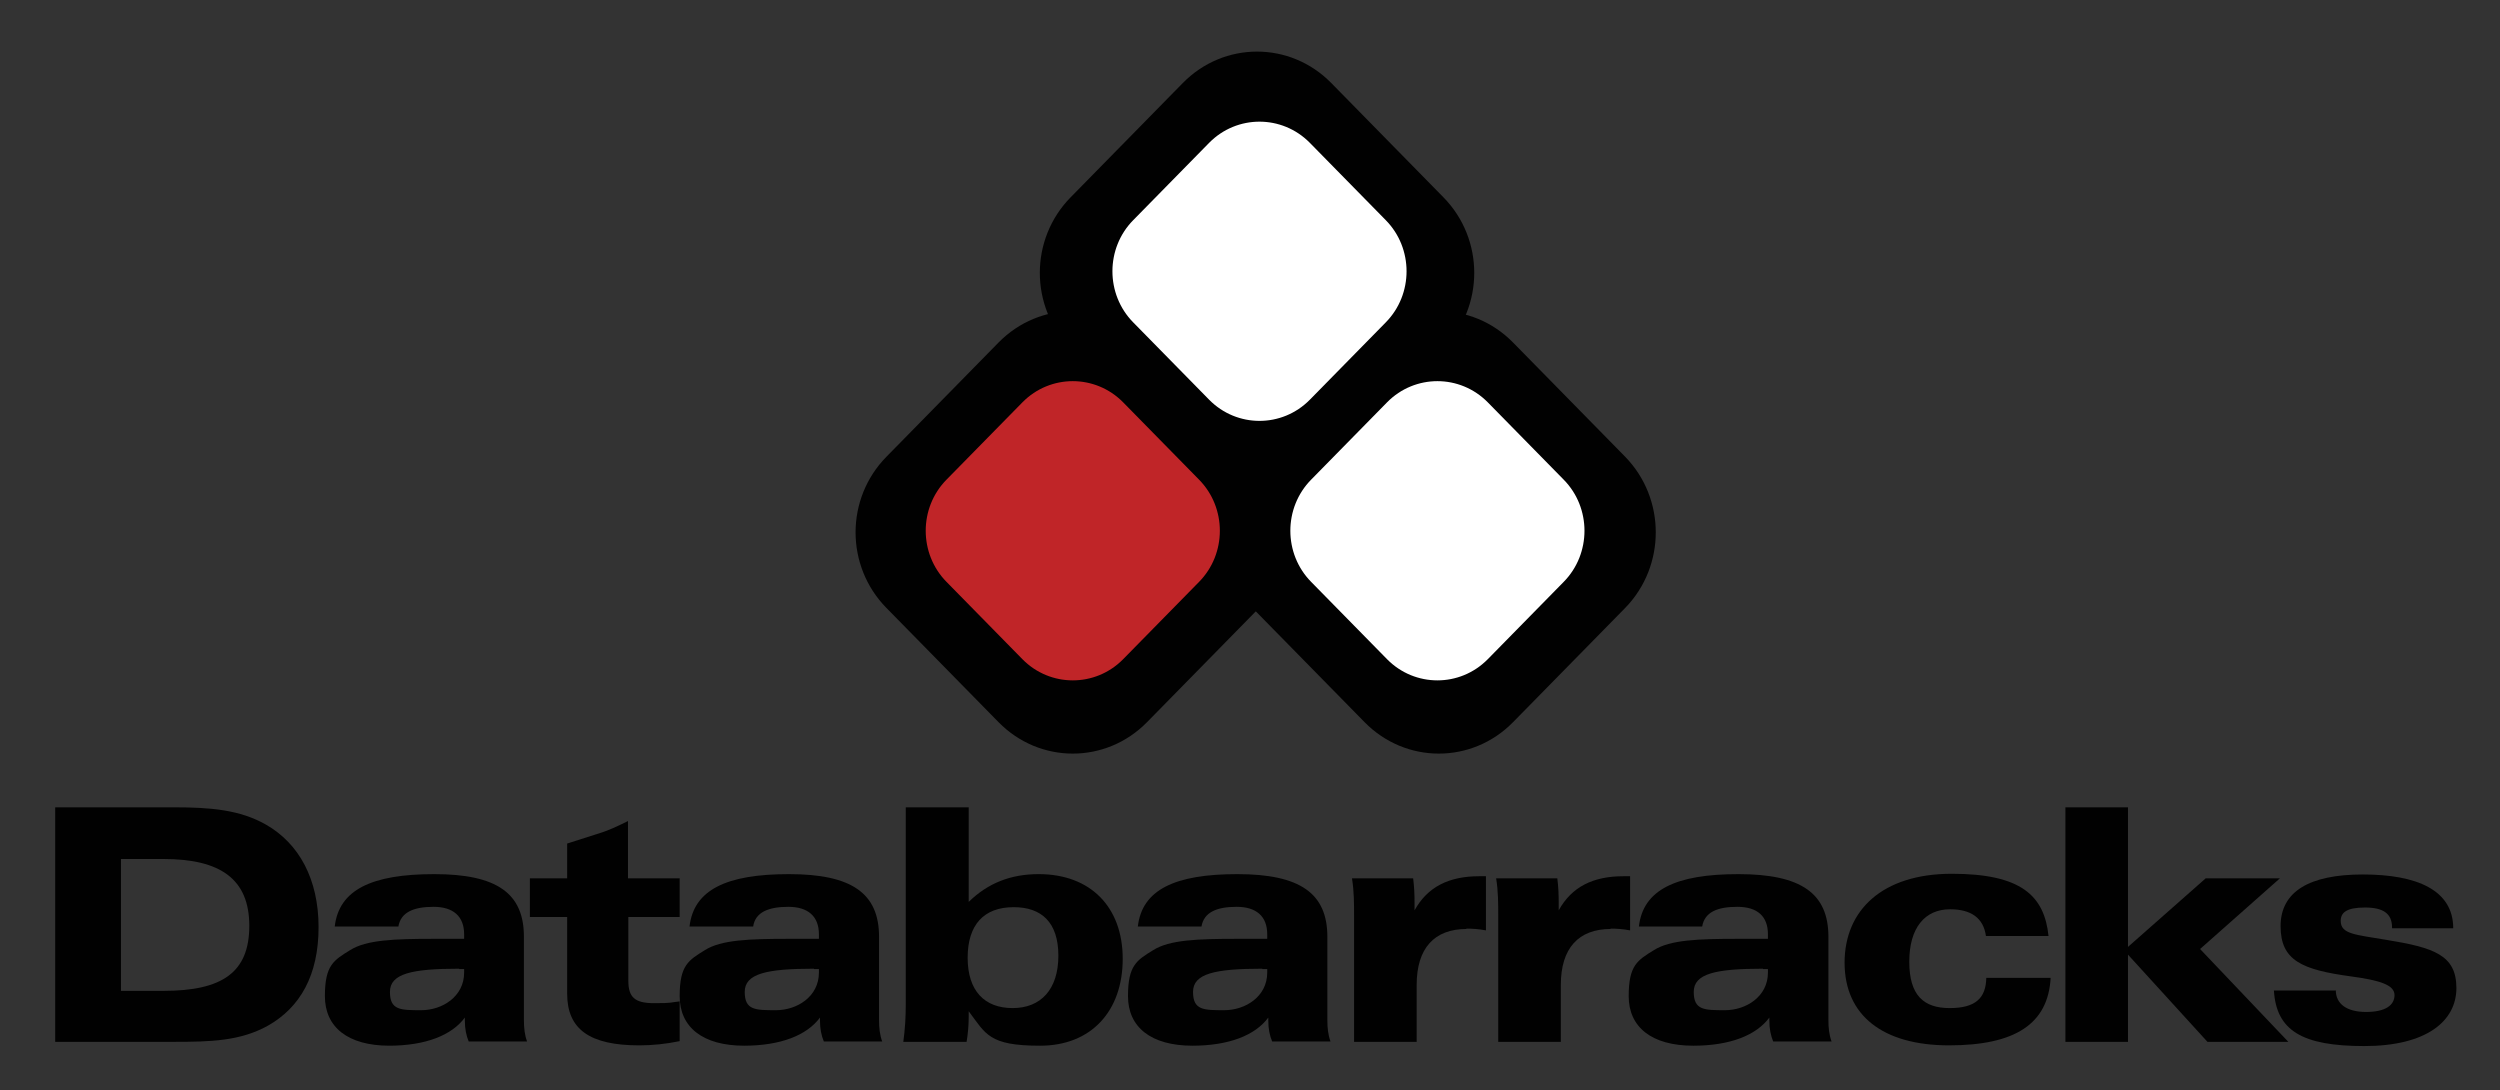 <?xml version="1.0" encoding="utf-8"?>
<svg xmlns="http://www.w3.org/2000/svg" xmlns:xlink="http://www.w3.org/1999/xlink" id="Layer_1" version="1.1" viewBox="0 0 711 310">
  
  <rect x="0" y="0" width="711" height="310" fill="#333333" stroke="none"/>
  
  <defs>
    <style>
      .st0 {
        fill: #fff;
      }

      .st1 {
        fill: #c02528;
      }

      .st2 {
        fill: none;
      }

      .st3 {
        fill: #010101;
      }

      .st4 {
        clip-path: url(#clippath);
      }
    </style>
    <clipPath id="clippath">
      <rect class="st2" width="711" height="310"/>
    </clipPath>
  </defs>
  <g class="st4">
    <path class="st3" d="M15.7,229.6h33.7c10.5,0,18.8.7,26.2,4.9,9.5,5.4,15,15.6,15,29.2s-5.2,22.8-14.4,28c-7.9,4.4-16.4,4.6-26.8,4.6H15.7v-66.7ZM34.4,244.3v37.5h12.1c16.8,0,24.4-5.3,24.4-18.5s-8.1-19-24.4-19h-12.1Z"/>
    <path class="st3" d="M110.8,297.4c-11.9,0-18.4-5.3-18.4-14.1s2.5-10.2,7.2-13.1c4.6-2.9,12.5-3.2,23.8-3.2h8.6c0-.5,0-.9,0-1.3,0-5.1-3.1-7.8-8.7-7.8s-9.3,1.5-10,5.6h-18.1c1.2-10.4,10.4-14.9,28.3-14.9s25.5,5.5,25.5,17.8v23.7c0,2.2.2,4.2.9,6.1h-16.6c-.7-1.7-1.1-3.6-1.1-6v-.8c-3.7,5-11.1,8-21.7,8M130.6,275.5c-13.5,0-19.7,1.4-19.7,6.6s3,5.2,8.9,5.2,12.2-3.8,12.2-10.7v-1h-1.4Z"/>
    <path class="st3" d="M178.7,249.8h14.6v11h-14.6v18.1c0,4.7,1.8,6.4,7.3,6.4s4.3-.2,7.3-.5v11.3c-3.9.8-7.7,1.2-11.5,1.2-14,0-20.5-4.5-20.5-14.7v-21.8h-10.6v-11h10.6v-9.9l9.4-3c2.3-.7,4.9-1.9,7.9-3.4v16.3Z"/>
    <path class="st3" d="M211.7,297.4c-11.9,0-18.4-5.3-18.4-14.1s2.5-10.2,7.2-13.1c4.6-2.9,12.5-3.2,23.8-3.2h8.6c0-.5,0-.9,0-1.3,0-5.1-3.1-7.8-8.7-7.8s-9.4,1.5-10,5.6h-18.1c1.2-10.4,10.4-14.9,28.3-14.9s25.6,5.5,25.6,17.8v23.7c0,2.2.2,4.2.9,6.1h-16.6c-.7-1.7-1.1-3.6-1.1-6v-.8c-3.7,5-11.1,8-21.7,8M231.5,275.5c-13.5,0-19.7,1.4-19.7,6.6s3,5.2,8.9,5.2,12.2-3.8,12.2-10.7v-1h-1.4Z"/>
    <path class="st3" d="M275.5,229.6v26.9c5.4-5.3,11.9-7.9,19.9-7.9,14.7,0,23.9,9.3,23.9,24.1s-8.9,24.7-23.5,24.7-15.4-3.3-20.3-9.8v1.5c0,2.4-.2,4.8-.6,7.2h-18c.5-3.6.7-7.1.7-10.6v-56.1h17.8ZM288.3,258c-8.5,0-13.1,5-13.1,14.4s4.8,14.3,12.8,14.3,13-5.3,13-14.9-4.9-13.8-12.7-13.8"/>
    <path class="st3" d="M339.2,297.4c-11.9,0-18.4-5.3-18.4-14.1s2.5-10.2,7.2-13.1c4.6-2.9,12.5-3.2,23.8-3.2h8.6c0-.5,0-.9,0-1.3,0-5.1-3.1-7.8-8.7-7.8s-9.3,1.5-10,5.6h-18.1c1.2-10.4,10.4-14.9,28.3-14.9s25.6,5.5,25.6,17.8v23.7c0,2.2.2,4.2.9,6.1h-16.6c-.7-1.7-1.1-3.6-1.1-6v-.8c-3.7,5-11.1,8-21.7,8M359,275.5c-13.5,0-19.7,1.4-19.7,6.6s3,5.2,8.9,5.2,12.2-3.8,12.2-10.7v-1h-1.4Z"/>
    <path class="st3" d="M417.1,264.2c-9.2,0-14.2,5.5-14.2,15.9v16.2h-17.8v-35.6c0-3.7,0-7.3-.6-10.9h17.4c.3,2.3.4,4.6.4,7v2.1c3.7-6.7,9.8-9.7,18.4-9.7h1.9v15.4c-2.1-.4-4-.5-5.6-.5"/>
    <path class="st3" d="M458.1,264.2c-9.2,0-14.2,5.5-14.2,15.9v16.2h-17.8v-35.6c0-3.7,0-7.3-.6-10.9h17.4c.3,2.3.4,4.6.4,7v2.1c3.7-6.7,9.8-9.7,18.4-9.7h1.9v15.4c-2.1-.4-4-.5-5.6-.5"/>
    <path class="st3" d="M481.6,297.4c-11.9,0-18.4-5.3-18.4-14.1s2.5-10.2,7.2-13.1c4.6-2.9,12.5-3.2,23.8-3.2h8.6c0-.5,0-.9,0-1.3,0-5.1-3-7.8-8.7-7.8s-9.3,1.5-10,5.6h-18c1.2-10.4,10.4-14.9,28.3-14.9s25.6,5.5,25.6,17.8v23.7c0,2.2.2,4.2.9,6.1h-16.6c-.7-1.7-1.1-3.6-1.1-6v-.8c-3.7,5-11.1,8-21.7,8M501.4,275.5c-13.5,0-19.7,1.4-19.7,6.6s3,5.2,8.9,5.2,12.2-3.8,12.2-10.7v-1h-1.4Z"/>
    <path class="st3" d="M554.6,258.6c-7.2,0-11.6,5.3-11.6,14.9s4.1,13.2,11.5,13.2,10.3-2.9,10.4-8.6h18.3c-.7,13.1-10.1,19.2-28.9,19.2s-29.7-8.5-29.7-23.5,10.8-25.3,30.5-25.3,26.3,6.2,27.5,17.7h-17.8c-.7-5.1-4.2-7.6-10.2-7.6"/>
    <polygon class="st3" points="587.4 229.6 605.2 229.6 605.2 269.3 627.3 249.8 648.4 249.8 625.7 269.9 650.8 296.3 627.8 296.3 605.2 271.5 605.2 296.3 587.4 296.3 587.4 229.6"/>
    <path class="st3" d="M664.3,281.6c0,3.9,3.1,6.2,8.6,6.2s8.1-1.9,8.1-4.8-4.2-4.2-12.3-5.3c-14-1.9-20.1-4.5-20.1-14.3s8.1-14.7,23.4-14.7,25.7,4.4,25.7,15.3h-17.4v-.2c0-4-2.5-5.7-7.7-5.7s-6.9,1.4-6.9,3.8c0,3.8,4.2,3.9,13,5.4,13.5,2.2,19.9,4.3,19.9,13.7s-8.5,16.5-26.2,16.5-25-4.4-25.7-15.8h17.7Z"/>
    <path class="st3" d="M462.2,129.9l-31.9-32.5c-11.7-11.9-30.5-11.9-42.2,0l-31.9,32.5c-11.7,11.9-11.7,31.1,0,43l31.9,32.5c11.7,11.9,30.5,11.9,42.2,0l31.9-32.5c11.6-11.9,11.6-31.1,0-43"/>
    <path class="st3" d="M410.5,56.1l-31.9-32.5c-11.7-11.9-30.5-11.9-42.2,0l-31.9,32.5c-11.7,11.9-11.7,31.1,0,43l31.9,32.5c11.7,11.9,30.5,11.9,42.2,0l31.9-32.5c11.7-11.9,11.7-31.1,0-43"/>
    <path class="st0" d="M394.1,62.6l-21.6-22c-7.9-8-20.7-8-28.6,0l-21.6,22c-7.9,8-7.9,21.1,0,29.1l21.6,22c7.9,8,20.7,8,28.6,0l21.6-22c7.9-8,7.9-21.1,0-29.1"/>
    <path class="st3" d="M358.1,129.9l-31.9-32.5c-11.7-11.9-30.5-11.9-42.2,0l-31.9,32.5c-11.7,11.9-11.7,31.1,0,43l31.9,32.5c11.7,11.9,30.5,11.9,42.2,0l31.9-32.5c11.6-11.9,11.6-31.1,0-43"/>
    <path class="st1" d="M341,136.4l-21.6-22c-7.9-8-20.7-8-28.6,0l-21.6,22c-7.9,8-7.9,21.1,0,29.1l21.6,22c7.9,8,20.7,8,28.6,0l21.6-22c7.9-8,7.9-21.1,0-29.1"/>
    <path class="st0" d="M444.7,136.4l-21.6-22c-7.9-8-20.7-8-28.6,0l-21.6,22c-7.9,8-7.9,21.1,0,29.1l21.6,22c7.9,8,20.7,8,28.6,0l21.6-22c7.9-8,7.9-21.1,0-29.1"/>
  </g>
</svg>